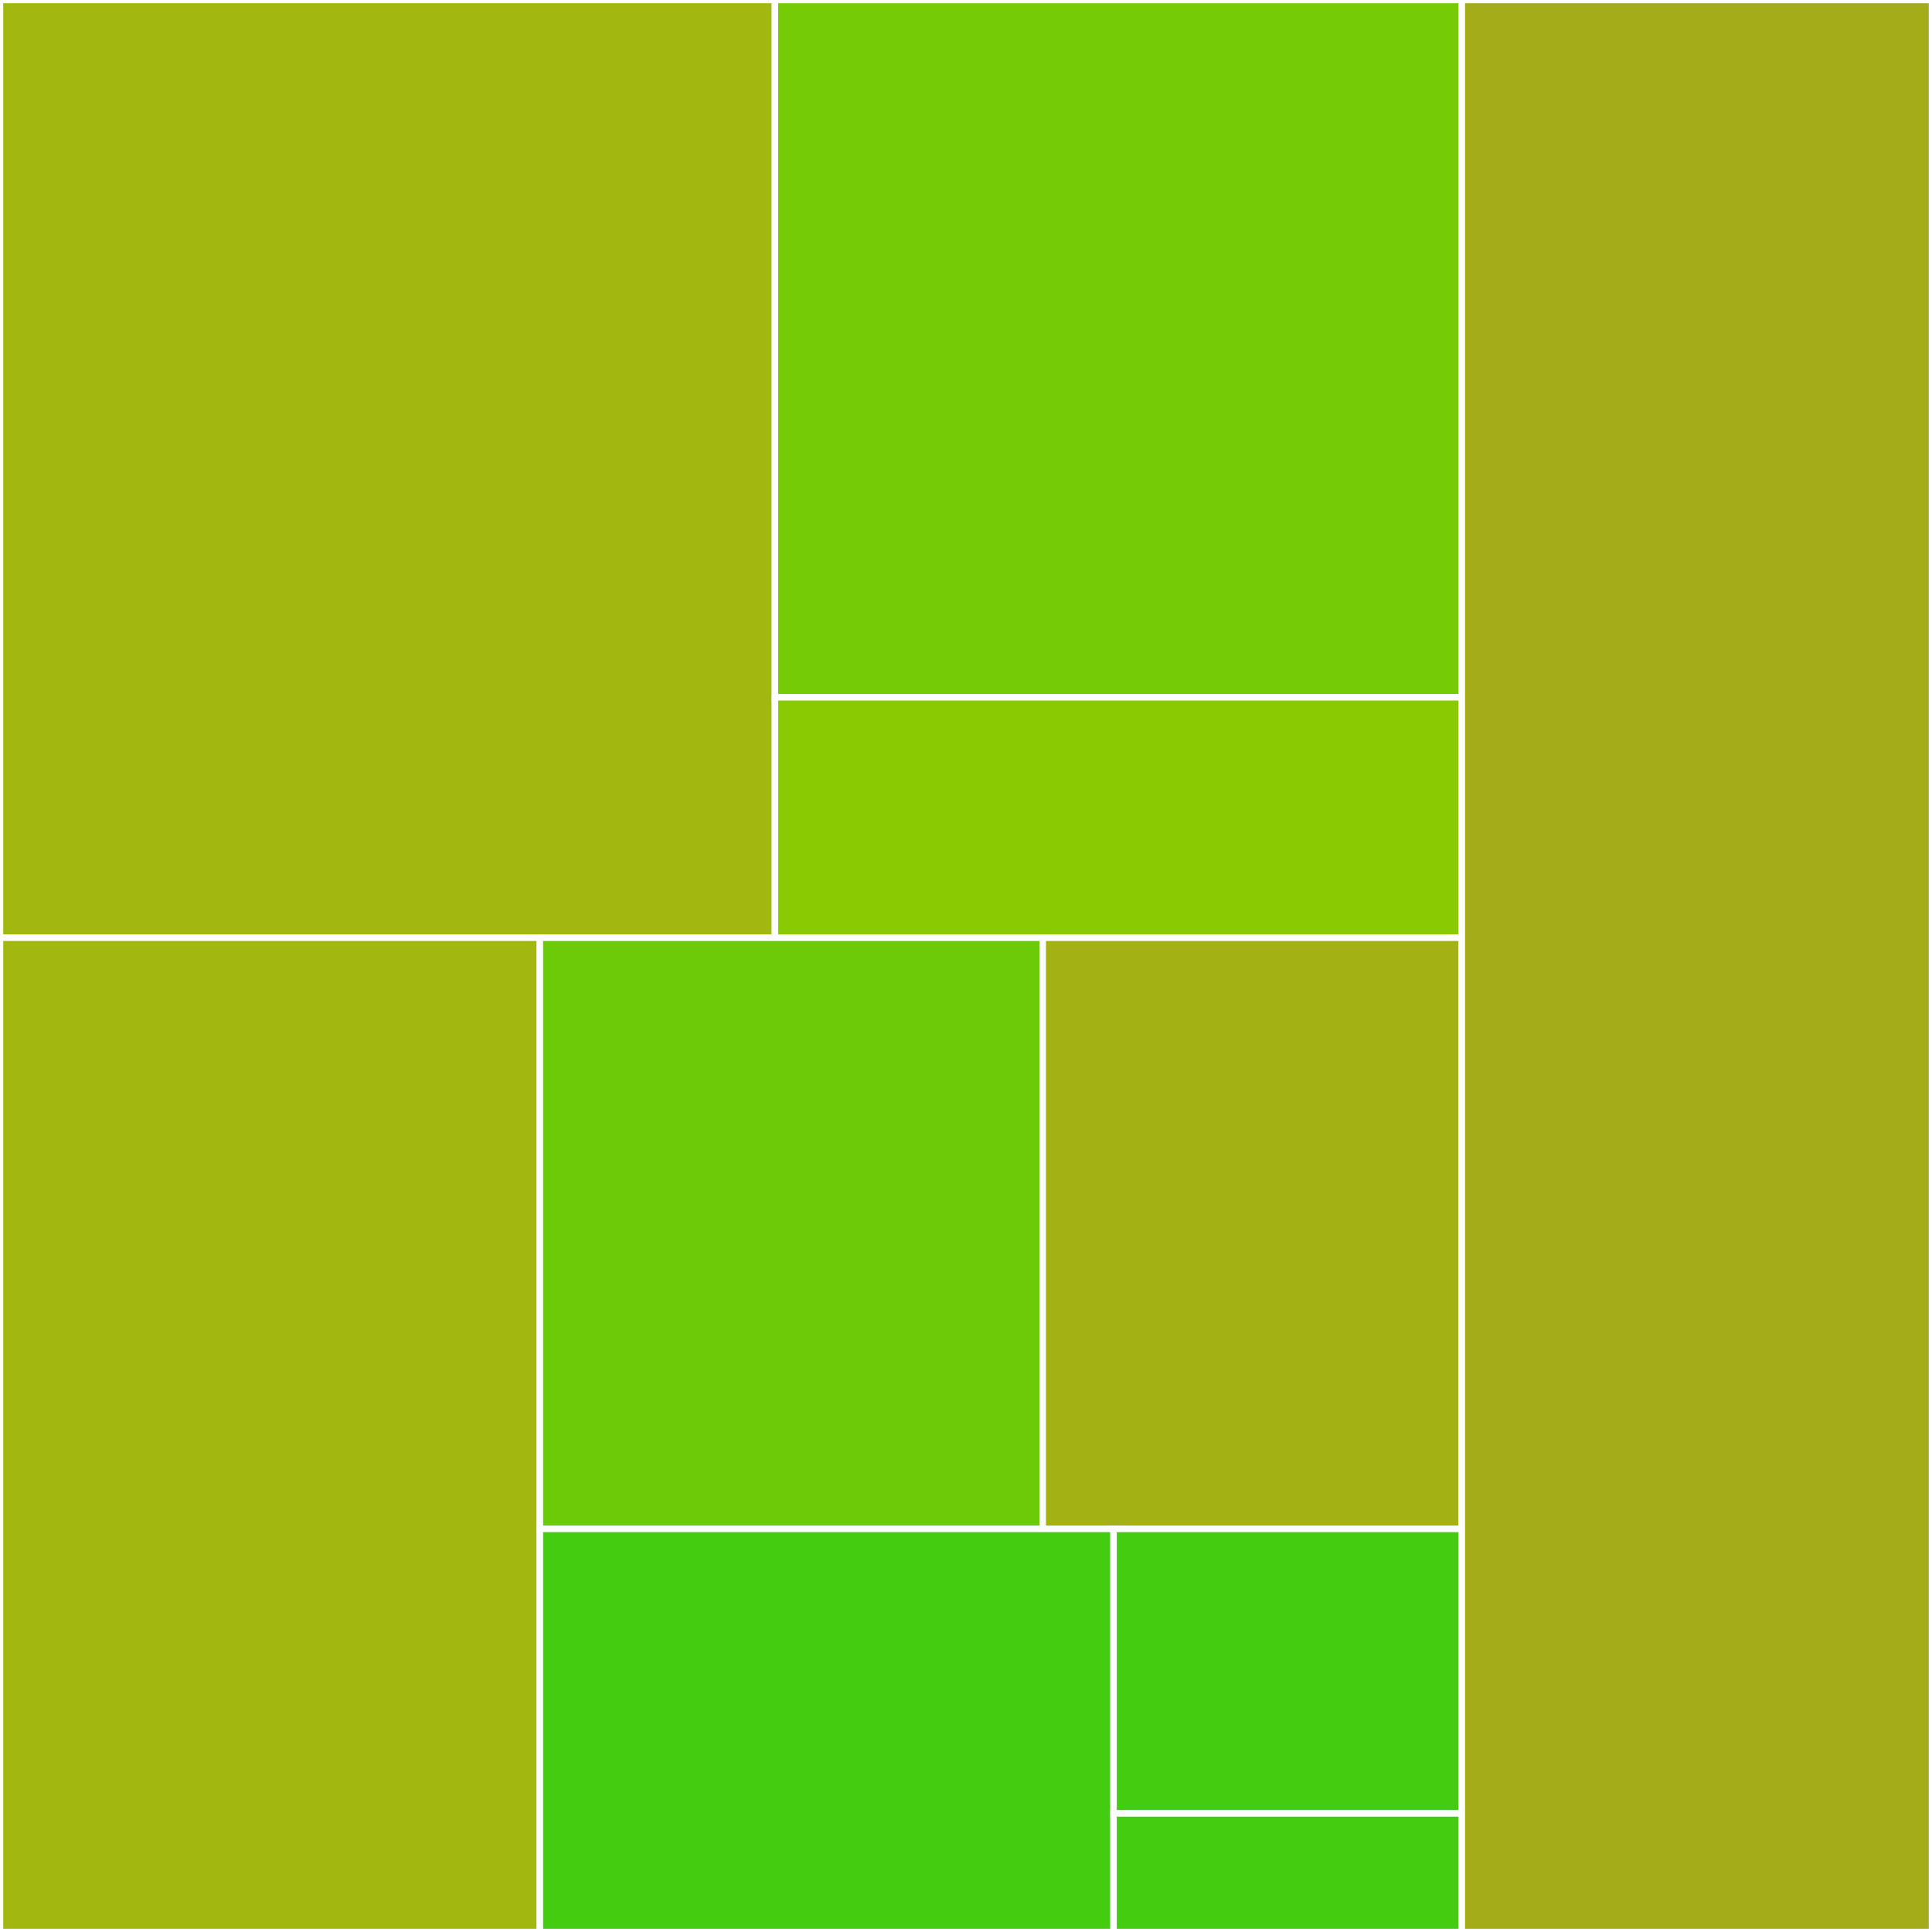 <svg baseProfile="full" width="300" height="300" viewBox="0 0 300 300" version="1.1"
xmlns="http://www.w3.org/2000/svg" xmlns:ev="http://www.w3.org/2001/xml-events"
xmlns:xlink="http://www.w3.org/1999/xlink">

<rect x="0" y="0" width="300" height="300" fill="#333333" stroke="none"/>

<style>rect.s{mask:url(#mask);}</style>
<defs>
  <pattern id="white" width="4" height="4" patternUnits="userSpaceOnUse" patternTransform="rotate(45)">
    <rect width="2" height="2" transform="translate(0,0)" fill="white"></rect>
  </pattern>
  <mask id="mask">
    <rect x="0" y="0" width="100%" height="100%" fill="url(#white)"></rect>
  </mask>
</defs>

<rect x="0" y="0" width="120.333" height="145.614" fill="#a2b710" stroke="white" stroke-width="1" class=" tooltipped" data-content="converter/streaming_emitter.rb"><title>converter/streaming_emitter.rb</title></rect>
<rect x="120.333" y="0" width="106.658" height="108.277" fill="#74cb06" stroke="white" stroke-width="1" class=" tooltipped" data-content="converter/renderer/pdf_prawn.rb"><title>converter/renderer/pdf_prawn.rb</title></rect>
<rect x="120.333" y="108.277" width="106.658" height="37.337" fill="#8aca02" stroke="white" stroke-width="1" class=" tooltipped" data-content="converter/renderer/pandoc_shell.rb"><title>converter/renderer/pandoc_shell.rb</title></rect>
<rect x="0" y="145.614" width="83.832" height="154.386" fill="#a2b710" stroke="white" stroke-width="1" class=" tooltipped" data-content="converter/state_machine.rb"><title>converter/state_machine.rb</title></rect>
<rect x="83.832" y="145.614" width="78.087" height="91.797" fill="#6ccb08" stroke="white" stroke-width="1" class=" tooltipped" data-content="converter/parser.rb"><title>converter/parser.rb</title></rect>
<rect x="161.919" y="145.614" width="65.072" height="91.797" fill="#a3b114" stroke="white" stroke-width="1" class=" tooltipped" data-content="converter/config.rb"><title>converter/config.rb</title></rect>
<rect x="83.832" y="237.411" width="89.077" height="62.589" fill="#4c1" stroke="white" stroke-width="1" class=" tooltipped" data-content="converter/markdown_emitter.rb"><title>converter/markdown_emitter.rb</title></rect>
<rect x="172.909" y="237.411" width="54.082" height="44.18" fill="#4c1" stroke="white" stroke-width="1" class=" tooltipped" data-content="converter/validation.rb"><title>converter/validation.rb</title></rect>
<rect x="172.909" y="281.591" width="54.082" height="18.409" fill="#4c1" stroke="white" stroke-width="1" class=" tooltipped" data-content="converter/version.rb"><title>converter/version.rb</title></rect>
<rect x="226.991" y="0" width="73.009" height="300" fill="#a4ac19" stroke="white" stroke-width="1" class=" tooltipped" data-content="converter.rb"><title>converter.rb</title></rect>
</svg>